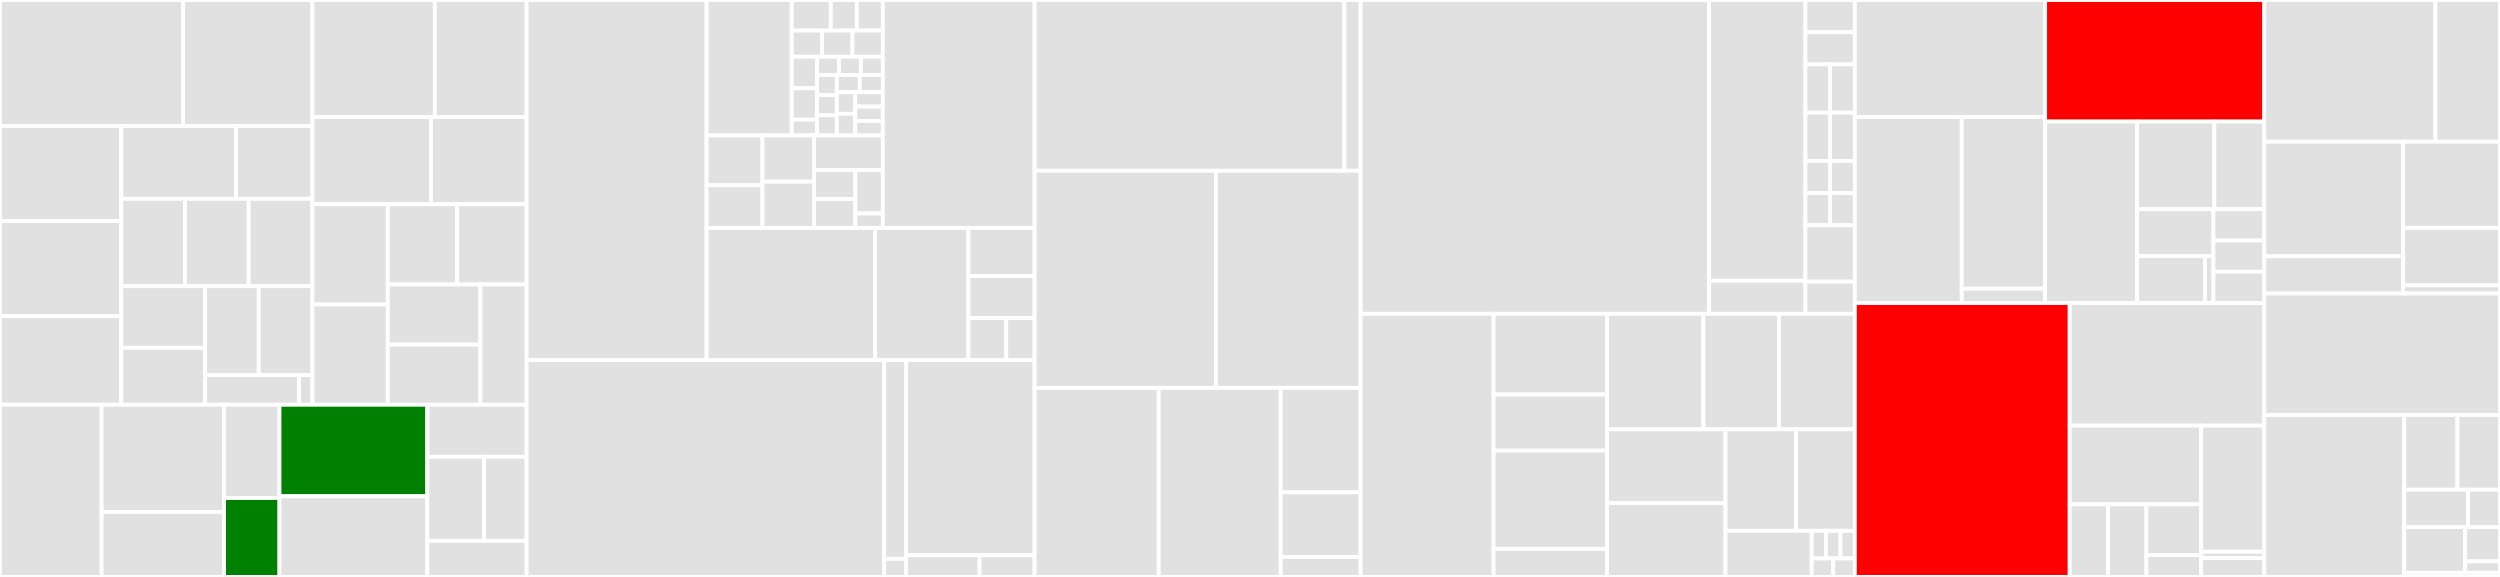 <svg baseProfile="full" width="650" height="150" viewBox="0 0 650 150" version="1.1"
xmlns="http://www.w3.org/2000/svg" xmlns:ev="http://www.w3.org/2001/xml-events"
xmlns:xlink="http://www.w3.org/1999/xlink">

<rect x="0" y="0" width="650" height="150" fill="#333333" stroke="none"/>

<style>rect.s{mask:url(#mask);}</style>
<defs>
  <pattern id="white" width="4" height="4" patternUnits="userSpaceOnUse" patternTransform="rotate(45)">
    <rect width="2" height="2" transform="translate(0,0)" fill="white"></rect>
  </pattern>
  <mask id="mask">
    <rect x="0" y="0" width="100%" height="100%" fill="url(#white)"></rect>
  </mask>
</defs>

<rect x="0" y="0" width="47.59" height="32.762" fill="#e1e1e1" stroke="white" stroke-width="1" class=" tooltipped" data-content="practices/JavaScript/SecurityVulnerabilitiesPractice.ts"><title>practices/JavaScript/SecurityVulnerabilitiesPractice.ts</title></rect>
<rect x="47.59" y="0" width="33.641" height="32.762" fill="#e1e1e1" stroke="white" stroke-width="1" class=" tooltipped" data-content="practices/JavaScript/ESLintWithoutErrorsPractice.ts"><title>practices/JavaScript/ESLintWithoutErrorsPractice.ts</title></rect>
<rect x="0" y="32.762" width="31.528" height="24.726" fill="#e1e1e1" stroke="white" stroke-width="1" class=" tooltipped" data-content="practices/JavaScript/DependenciesVersionMajorLevel.ts"><title>practices/JavaScript/DependenciesVersionMajorLevel.ts</title></rect>
<rect x="0" y="57.488" width="31.528" height="24.726" fill="#e1e1e1" stroke="white" stroke-width="1" class=" tooltipped" data-content="practices/JavaScript/JsPackageJsonConfigurationSetCorrectlyPractice.ts"><title>practices/JavaScript/JsPackageJsonConfigurationSetCorrectlyPractice.ts</title></rect>
<rect x="0" y="82.215" width="31.528" height="23.021" fill="#e1e1e1" stroke="white" stroke-width="1" class=" tooltipped" data-content="practices/JavaScript/JsGitignoreCorrectlySetPractice.ts"><title>practices/JavaScript/JsGitignoreCorrectlySetPractice.ts</title></rect>
<rect x="31.528" y="32.762" width="29.822" height="18.93" fill="#e1e1e1" stroke="white" stroke-width="1" class=" tooltipped" data-content="practices/JavaScript/DependenciesVersionMinorPatchLevel.ts"><title>practices/JavaScript/DependenciesVersionMinorPatchLevel.ts</title></rect>
<rect x="61.35" y="32.762" width="19.881" height="18.93" fill="#e1e1e1" stroke="white" stroke-width="1" class=" tooltipped" data-content="practices/JavaScript/JsBackendTestingFrameworkUsedPractice.ts"><title>practices/JavaScript/JsBackendTestingFrameworkUsedPractice.ts</title></rect>
<rect x="31.528" y="51.692" width="16.568" height="22.716" fill="#e1e1e1" stroke="white" stroke-width="1" class=" tooltipped" data-content="practices/JavaScript/JsFrontendTestingFrameworkUsedPractice.ts"><title>practices/JavaScript/JsFrontendTestingFrameworkUsedPractice.ts</title></rect>
<rect x="48.096" y="51.692" width="16.568" height="22.716" fill="#e1e1e1" stroke="white" stroke-width="1" class=" tooltipped" data-content="practices/JavaScript/JsFEBuildToolUsedPractice.ts"><title>practices/JavaScript/JsFEBuildToolUsedPractice.ts</title></rect>
<rect x="64.663" y="51.692" width="16.568" height="22.716" fill="#e1e1e1" stroke="white" stroke-width="1" class=" tooltipped" data-content="practices/JavaScript/JsPackageManagementUsedPractice.ts"><title>practices/JavaScript/JsPackageManagementUsedPractice.ts</title></rect>
<rect x="31.528" y="74.407" width="21.8" height="16.031" fill="#e1e1e1" stroke="white" stroke-width="1" class=" tooltipped" data-content="practices/JavaScript/ESLintUsedPractice.ts"><title>practices/JavaScript/ESLintUsedPractice.ts</title></rect>
<rect x="31.528" y="90.438" width="21.8" height="14.798" fill="#e1e1e1" stroke="white" stroke-width="1" class=" tooltipped" data-content="practices/JavaScript/JsLoggerUsedPractice.ts"><title>practices/JavaScript/JsLoggerUsedPractice.ts</title></rect>
<rect x="53.328" y="74.407" width="13.952" height="23.121" fill="#e1e1e1" stroke="white" stroke-width="1" class=" tooltipped" data-content="practices/JavaScript/DeprecatedTSLintPractice.ts"><title>practices/JavaScript/DeprecatedTSLintPractice.ts</title></rect>
<rect x="67.279" y="74.407" width="13.952" height="23.121" fill="#e1e1e1" stroke="white" stroke-width="1" class=" tooltipped" data-content="practices/JavaScript/PrettierUsedPractice.ts"><title>practices/JavaScript/PrettierUsedPractice.ts</title></rect>
<rect x="53.328" y="97.529" width="24.415" height="7.707" fill="#e1e1e1" stroke="white" stroke-width="1" class=" tooltipped" data-content="practices/JavaScript/TypeScriptUsedPractice.ts"><title>practices/JavaScript/TypeScriptUsedPractice.ts</title></rect>
<rect x="77.743" y="97.529" width="3.488" height="7.707" fill="#e1e1e1" stroke="white" stroke-width="1" class=" tooltipped" data-content="practices/JavaScript/__MOCKS__/eslintRcMockJson.ts"><title>practices/JavaScript/__MOCKS__/eslintRcMockJson.ts</title></rect>
<rect x="81.231" y="0" width="31.821" height="30.412" fill="#e1e1e1" stroke="white" stroke-width="1" class=" tooltipped" data-content="practices/LanguageIndependent/ThinPullRequestsPractice.ts"><title>practices/LanguageIndependent/ThinPullRequestsPractice.ts</title></rect>
<rect x="113.052" y="0" width="23.866" height="30.412" fill="#e1e1e1" stroke="white" stroke-width="1" class=" tooltipped" data-content="practices/LanguageIndependent/DoesPullRequests.ts"><title>practices/LanguageIndependent/DoesPullRequests.ts</title></rect>
<rect x="81.231" y="30.412" width="30.805" height="22.688" fill="#e1e1e1" stroke="white" stroke-width="1" class=" tooltipped" data-content="practices/LanguageIndependent/CorrectCommitMessagesPractice.ts"><title>practices/LanguageIndependent/CorrectCommitMessagesPractice.ts</title></rect>
<rect x="112.036" y="30.412" width="24.881" height="22.688" fill="#e1e1e1" stroke="white" stroke-width="1" class=" tooltipped" data-content="practices/LanguageIndependent/CIUsedPractice.ts"><title>practices/LanguageIndependent/CIUsedPractice.ts</title></rect>
<rect x="81.231" y="53.101" width="19.593" height="26.068" fill="#e1e1e1" stroke="white" stroke-width="1" class=" tooltipped" data-content="practices/LanguageIndependent/TimeToSolvePullRequestsPractice.ts"><title>practices/LanguageIndependent/TimeToSolvePullRequestsPractice.ts</title></rect>
<rect x="81.231" y="79.168" width="19.593" height="26.068" fill="#e1e1e1" stroke="white" stroke-width="1" class=" tooltipped" data-content="practices/LanguageIndependent/TimeToSolveIssuesPractice.ts"><title>practices/LanguageIndependent/TimeToSolveIssuesPractice.ts</title></rect>
<rect x="100.824" y="53.101" width="18.047" height="20.854" fill="#e1e1e1" stroke="white" stroke-width="1" class=" tooltipped" data-content="practices/LanguageIndependent/DockerizationUsedPractice.ts"><title>practices/LanguageIndependent/DockerizationUsedPractice.ts</title></rect>
<rect x="118.871" y="53.101" width="18.047" height="20.854" fill="#e1e1e1" stroke="white" stroke-width="1" class=" tooltipped" data-content="practices/LanguageIndependent/ReadmeIsPresentPractice.ts"><title>practices/LanguageIndependent/ReadmeIsPresentPractice.ts</title></rect>
<rect x="100.824" y="73.955" width="24.062" height="15.641" fill="#e1e1e1" stroke="white" stroke-width="1" class=" tooltipped" data-content="practices/LanguageIndependent/GitignoreIsPresentPractice.ts"><title>practices/LanguageIndependent/GitignoreIsPresentPractice.ts</title></rect>
<rect x="100.824" y="89.595" width="24.062" height="15.641" fill="#e1e1e1" stroke="white" stroke-width="1" class=" tooltipped" data-content="practices/LanguageIndependent/LicenseIsPresentPractice.ts"><title>practices/LanguageIndependent/LicenseIsPresentPractice.ts</title></rect>
<rect x="124.887" y="73.955" width="12.031" height="31.281" fill="#e1e1e1" stroke="white" stroke-width="1" class=" tooltipped" data-content="practices/LanguageIndependent/EditorConfigIsPresentPractice.ts"><title>practices/LanguageIndependent/EditorConfigIsPresentPractice.ts</title></rect>
<rect x="0" y="105.236" width="26.423" height="44.764" fill="#e1e1e1" stroke="white" stroke-width="1" class=" tooltipped" data-content="practices/Java/JavaGitignoreCorrectlySetPractice.ts"><title>practices/Java/JavaGitignoreCorrectlySetPractice.ts</title></rect>
<rect x="26.423" y="105.236" width="31.827" height="27.872" fill="#e1e1e1" stroke="white" stroke-width="1" class=" tooltipped" data-content="practices/Java/JavaDependenciesVersionMajorLevel.ts"><title>practices/Java/JavaDependenciesVersionMajorLevel.ts</title></rect>
<rect x="26.423" y="133.108" width="31.827" height="16.892" fill="#e1e1e1" stroke="white" stroke-width="1" class=" tooltipped" data-content="practices/Java/JavaDependenciesVersionMinorPatchLevel.ts"><title>practices/Java/JavaDependenciesVersionMinorPatchLevel.ts</title></rect>
<rect x="58.25" y="105.236" width="14.412" height="24.247" fill="#e1e1e1" stroke="white" stroke-width="1" class=" tooltipped" data-content="practices/Java/JavaPackageManagementUsed.ts"><title>practices/Java/JavaPackageManagementUsed.ts</title></rect>
<rect x="58.25" y="129.483" width="14.412" height="20.517" fill="green" stroke="white" stroke-width="1" class=" tooltipped" data-content="practices/Java/JavaLoggerUsedPractice.ts"><title>practices/Java/JavaLoggerUsedPractice.ts</title></rect>
<rect x="72.662" y="105.236" width="38.433" height="23.781" fill="green" stroke="white" stroke-width="1" class=" tooltipped" data-content="practices/index.ts"><title>practices/index.ts</title></rect>
<rect x="72.662" y="129.017" width="38.433" height="20.983" fill="#e1e1e1" stroke="white" stroke-width="1" class=" tooltipped" data-content="practices/TypeScript/TsGitignoreCorrectlySetPractice.ts"><title>practices/TypeScript/TsGitignoreCorrectlySetPractice.ts</title></rect>
<rect x="111.095" y="105.236" width="25.822" height="13.533" fill="#e1e1e1" stroke="white" stroke-width="1" class=" tooltipped" data-content="practices/PackageManagement/LockfileIsPresentPractice.ts"><title>practices/PackageManagement/LockfileIsPresentPractice.ts</title></rect>
<rect x="111.095" y="118.769" width="14.756" height="21.862" fill="#e1e1e1" stroke="white" stroke-width="1" class=" tooltipped" data-content="practices/utils/DependenciesVersionEvaluationUtils.ts"><title>practices/utils/DependenciesVersionEvaluationUtils.ts</title></rect>
<rect x="125.851" y="118.769" width="11.067" height="21.862" fill="#e1e1e1" stroke="white" stroke-width="1" class=" tooltipped" data-content="practices/PracticeBase.ts"><title>practices/PracticeBase.ts</title></rect>
<rect x="111.095" y="140.631" width="25.822" height="9.369" fill="#e1e1e1" stroke="white" stroke-width="1" class=" tooltipped" data-content="practices/DxPracticeDecorator.ts"><title>practices/DxPracticeDecorator.ts</title></rect>
<rect x="136.918" y="0" width="46.802" height="93.623" fill="#e1e1e1" stroke="white" stroke-width="1" class=" tooltipped" data-content="services/git/GitHubService.ts"><title>services/git/GitHubService.ts</title></rect>
<rect x="183.719" y="0" width="22.143" height="35.206" fill="#e1e1e1" stroke="white" stroke-width="1" class=" tooltipped" data-content="services/git/__MOCKS__/gitHubServiceMockFolder/index.ts"><title>services/git/__MOCKS__/gitHubServiceMockFolder/index.ts</title></rect>
<rect x="205.863" y="0" width="10.144" height="7.95" fill="#e1e1e1" stroke="white" stroke-width="1" class=" tooltipped" data-content="services/git/__MOCKS__/gitHubServiceMockFolder/getRepoContentServiceResponse.mock.ts"><title>services/git/__MOCKS__/gitHubServiceMockFolder/getRepoContentServiceResponse.mock.ts</title></rect>
<rect x="216.007" y="0" width="6.763" height="7.95" fill="#e1e1e1" stroke="white" stroke-width="1" class=" tooltipped" data-content="services/git/__MOCKS__/gitHubServiceMockFolder/getContributorsStatsResponse.mock.ts"><title>services/git/__MOCKS__/gitHubServiceMockFolder/getContributorsStatsResponse.mock.ts</title></rect>
<rect x="222.77" y="0" width="6.763" height="7.95" fill="#e1e1e1" stroke="white" stroke-width="1" class=" tooltipped" data-content="services/git/__MOCKS__/gitHubServiceMockFolder/getIssuesResponse.mock.ts"><title>services/git/__MOCKS__/gitHubServiceMockFolder/getIssuesResponse.mock.ts</title></rect>
<rect x="205.863" y="7.95" width="7.89" height="6.814" fill="#e1e1e1" stroke="white" stroke-width="1" class=" tooltipped" data-content="services/git/__MOCKS__/gitHubServiceMockFolder/getPullRequestsReviewsResponse.mock.ts"><title>services/git/__MOCKS__/gitHubServiceMockFolder/getPullRequestsReviewsResponse.mock.ts</title></rect>
<rect x="213.753" y="7.95" width="7.89" height="6.814" fill="#e1e1e1" stroke="white" stroke-width="1" class=" tooltipped" data-content="services/git/__MOCKS__/gitHubServiceMockFolder/getIssueResponse.mock.ts"><title>services/git/__MOCKS__/gitHubServiceMockFolder/getIssueResponse.mock.ts</title></rect>
<rect x="221.643" y="7.95" width="7.89" height="6.814" fill="#e1e1e1" stroke="white" stroke-width="1" class=" tooltipped" data-content="services/git/__MOCKS__/gitHubServiceMockFolder/getPullsCommitsResponse.mock.ts"><title>services/git/__MOCKS__/gitHubServiceMockFolder/getPullsCommitsResponse.mock.ts</title></rect>
<rect x="205.863" y="14.764" width="6.575" height="8.177" fill="#e1e1e1" stroke="white" stroke-width="1" class=" tooltipped" data-content="services/git/__MOCKS__/gitHubServiceMockFolder/getRepoCommitsResponse.mock.ts"><title>services/git/__MOCKS__/gitHubServiceMockFolder/getRepoCommitsResponse.mock.ts</title></rect>
<rect x="205.863" y="22.94" width="6.575" height="8.177" fill="#e1e1e1" stroke="white" stroke-width="1" class=" tooltipped" data-content="services/git/__MOCKS__/gitHubServiceMockFolder/getIssueCommentsResponse.mock.ts"><title>services/git/__MOCKS__/gitHubServiceMockFolder/getIssueCommentsResponse.mock.ts</title></rect>
<rect x="205.863" y="31.117" width="6.575" height="4.088" fill="#e1e1e1" stroke="white" stroke-width="1" class=" tooltipped" data-content="services/git/__MOCKS__/gitHubServiceMockFolder/getIssueServiceResponse.mock.ts"><title>services/git/__MOCKS__/gitHubServiceMockFolder/getIssueServiceResponse.mock.ts</title></rect>
<rect x="212.438" y="14.764" width="5.698" height="4.717" fill="#e1e1e1" stroke="white" stroke-width="1" class=" tooltipped" data-content="services/git/__MOCKS__/gitHubServiceMockFolder/getContributorsServiceResponse.mock.ts"><title>services/git/__MOCKS__/gitHubServiceMockFolder/getContributorsServiceResponse.mock.ts</title></rect>
<rect x="218.136" y="14.764" width="5.698" height="4.717" fill="#e1e1e1" stroke="white" stroke-width="1" class=" tooltipped" data-content="services/git/__MOCKS__/gitHubServiceMockFolder/getPullsServiceResponse.mock.ts"><title>services/git/__MOCKS__/gitHubServiceMockFolder/getPullsServiceResponse.mock.ts</title></rect>
<rect x="223.835" y="14.764" width="5.698" height="4.717" fill="#e1e1e1" stroke="white" stroke-width="1" class=" tooltipped" data-content="services/git/__MOCKS__/gitHubServiceMockFolder/getCommitResponse.mock.ts"><title>services/git/__MOCKS__/gitHubServiceMockFolder/getCommitResponse.mock.ts</title></rect>
<rect x="212.438" y="19.481" width="5.129" height="5.242" fill="#e1e1e1" stroke="white" stroke-width="1" class=" tooltipped" data-content="services/git/__MOCKS__/gitHubServiceMockFolder/getPullsFiles.mock.ts"><title>services/git/__MOCKS__/gitHubServiceMockFolder/getPullsFiles.mock.ts</title></rect>
<rect x="212.438" y="24.723" width="5.129" height="5.242" fill="#e1e1e1" stroke="white" stroke-width="1" class=" tooltipped" data-content="services/git/__MOCKS__/gitHubServiceMockFolder/getPullServiceResponse.mock.ts"><title>services/git/__MOCKS__/gitHubServiceMockFolder/getPullServiceResponse.mock.ts</title></rect>
<rect x="212.438" y="29.964" width="5.129" height="5.242" fill="#e1e1e1" stroke="white" stroke-width="1" class=" tooltipped" data-content="services/git/__MOCKS__/gitHubServiceMockFolder/getIssuesServiceResponse.mock.ts"><title>services/git/__MOCKS__/gitHubServiceMockFolder/getIssuesServiceResponse.mock.ts</title></rect>
<rect x="217.566" y="19.481" width="5.983" height="4.493" fill="#e1e1e1" stroke="white" stroke-width="1" class=" tooltipped" data-content="services/git/__MOCKS__/gitHubServiceMockFolder/getCommitServiceResponse.mock.ts"><title>services/git/__MOCKS__/gitHubServiceMockFolder/getCommitServiceResponse.mock.ts</title></rect>
<rect x="223.55" y="19.481" width="5.983" height="4.493" fill="#e1e1e1" stroke="white" stroke-width="1" class=" tooltipped" data-content="services/git/__MOCKS__/gitHubServiceMockFolder/getIssueCommentsServiceResponse.mock.ts"><title>services/git/__MOCKS__/gitHubServiceMockFolder/getIssueCommentsServiceResponse.mock.ts</title></rect>
<rect x="217.566" y="23.974" width="4.787" height="5.616" fill="#e1e1e1" stroke="white" stroke-width="1" class=" tooltipped" data-content="services/git/__MOCKS__/gitHubServiceMockFolder/getPullCommitsServiceResponse.mock.ts"><title>services/git/__MOCKS__/gitHubServiceMockFolder/getPullCommitsServiceResponse.mock.ts</title></rect>
<rect x="217.566" y="29.59" width="4.787" height="5.616" fill="#e1e1e1" stroke="white" stroke-width="1" class=" tooltipped" data-content="services/git/__MOCKS__/gitHubServiceMockFolder/getContributorsStatsServiceResponse.mock.ts"><title>services/git/__MOCKS__/gitHubServiceMockFolder/getContributorsStatsServiceResponse.mock.ts</title></rect>
<rect x="222.353" y="23.974" width="7.18" height="3.744" fill="#e1e1e1" stroke="white" stroke-width="1" class=" tooltipped" data-content="services/git/__MOCKS__/gitHubServiceMockFolder/getPullsReviewsServiceResponse.mock.ts"><title>services/git/__MOCKS__/gitHubServiceMockFolder/getPullsReviewsServiceResponse.mock.ts</title></rect>
<rect x="222.353" y="27.718" width="7.18" height="3.744" fill="#e1e1e1" stroke="white" stroke-width="1" class=" tooltipped" data-content="services/git/__MOCKS__/gitHubServiceMockFolder/getPullFilesServiceResponse.mock.ts"><title>services/git/__MOCKS__/gitHubServiceMockFolder/getPullFilesServiceResponse.mock.ts</title></rect>
<rect x="222.353" y="31.462" width="7.18" height="3.744" fill="#e1e1e1" stroke="white" stroke-width="1" class=" tooltipped" data-content="services/git/__MOCKS__/gitHubServiceMockFolder/getRepoCommitsServiceResponse.mock.ts"><title>services/git/__MOCKS__/gitHubServiceMockFolder/getRepoCommitsServiceResponse.mock.ts</title></rect>
<rect x="183.719" y="35.206" width="14.526" height="12.954" fill="#e1e1e1" stroke="white" stroke-width="1" class=" tooltipped" data-content="services/git/__MOCKS__/bitbucketServiceMockFolder/index.ts"><title>services/git/__MOCKS__/bitbucketServiceMockFolder/index.ts</title></rect>
<rect x="183.719" y="48.16" width="14.526" height="11.103" fill="#e1e1e1" stroke="white" stroke-width="1" class=" tooltipped" data-content="services/git/__MOCKS__/bitbucketServiceMockFolder/getRepoCommits.ts"><title>services/git/__MOCKS__/bitbucketServiceMockFolder/getRepoCommits.ts</title></rect>
<rect x="198.246" y="35.206" width="13.409" height="12.029" fill="#e1e1e1" stroke="white" stroke-width="1" class=" tooltipped" data-content="services/git/__MOCKS__/bitbucketServiceMockFolder/getPullCommits.ts"><title>services/git/__MOCKS__/bitbucketServiceMockFolder/getPullCommits.ts</title></rect>
<rect x="198.246" y="47.234" width="13.409" height="12.029" fill="#e1e1e1" stroke="white" stroke-width="1" class=" tooltipped" data-content="services/git/__MOCKS__/bitbucketServiceMockFolder/getIssuesResponse.ts"><title>services/git/__MOCKS__/bitbucketServiceMockFolder/getIssuesResponse.ts</title></rect>
<rect x="211.655" y="35.206" width="17.879" height="9.021" fill="#e1e1e1" stroke="white" stroke-width="1" class=" tooltipped" data-content="services/git/__MOCKS__/bitbucketServiceMockFolder/getPullRequestsResponse.ts"><title>services/git/__MOCKS__/bitbucketServiceMockFolder/getPullRequestsResponse.ts</title></rect>
<rect x="211.655" y="44.227" width="10.727" height="7.518" fill="#e1e1e1" stroke="white" stroke-width="1" class=" tooltipped" data-content="services/git/__MOCKS__/bitbucketServiceMockFolder/getIssueResponse.ts"><title>services/git/__MOCKS__/bitbucketServiceMockFolder/getIssueResponse.ts</title></rect>
<rect x="211.655" y="51.745" width="10.727" height="7.518" fill="#e1e1e1" stroke="white" stroke-width="1" class=" tooltipped" data-content="services/git/__MOCKS__/bitbucketServiceMockFolder/getRepoCommit.ts"><title>services/git/__MOCKS__/bitbucketServiceMockFolder/getRepoCommit.ts</title></rect>
<rect x="222.382" y="44.227" width="7.151" height="11.277" fill="#e1e1e1" stroke="white" stroke-width="1" class=" tooltipped" data-content="services/git/__MOCKS__/bitbucketServiceMockFolder/getPullRequestResponse.ts"><title>services/git/__MOCKS__/bitbucketServiceMockFolder/getPullRequestResponse.ts</title></rect>
<rect x="222.382" y="55.504" width="7.151" height="3.759" fill="#e1e1e1" stroke="white" stroke-width="1" class=" tooltipped" data-content="services/git/__MOCKS__/bitbucketServiceMockFolder/getIssueCommentsResponse.ts"><title>services/git/__MOCKS__/bitbucketServiceMockFolder/getIssueCommentsResponse.ts</title></rect>
<rect x="229.533" y="0" width="39.463" height="59.263" fill="#e1e1e1" stroke="white" stroke-width="1" class=" tooltipped" data-content="services/git/Git.ts"><title>services/git/Git.ts</title></rect>
<rect x="183.719" y="59.263" width="43.812" height="34.36" fill="#e1e1e1" stroke="white" stroke-width="1" class=" tooltipped" data-content="services/git/VCSServicesUtils.ts"><title>services/git/VCSServicesUtils.ts</title></rect>
<rect x="227.531" y="59.263" width="24.253" height="34.36" fill="#e1e1e1" stroke="white" stroke-width="1" class=" tooltipped" data-content="services/git/GitServiceUtils.ts"><title>services/git/GitServiceUtils.ts</title></rect>
<rect x="251.785" y="59.263" width="17.212" height="12.495" fill="#e1e1e1" stroke="white" stroke-width="1" class=" tooltipped" data-content="services/git/IGitHubService.ts"><title>services/git/IGitHubService.ts</title></rect>
<rect x="251.785" y="71.757" width="17.212" height="10.933" fill="#e1e1e1" stroke="white" stroke-width="1" class=" tooltipped" data-content="services/git/model.ts"><title>services/git/model.ts</title></rect>
<rect x="251.785" y="82.69" width="9.835" height="10.933" fill="#e1e1e1" stroke="white" stroke-width="1" class=" tooltipped" data-content="services/git/index.ts"><title>services/git/index.ts</title></rect>
<rect x="261.62" y="82.69" width="7.377" height="10.933" fill="#e1e1e1" stroke="white" stroke-width="1" class=" tooltipped" data-content="services/git/IVCSService.ts"><title>services/git/IVCSService.ts</title></rect>
<rect x="136.918" y="93.623" width="92.98" height="56.377" fill="#e1e1e1" stroke="white" stroke-width="1" class=" tooltipped" data-content="services/bitbucket/BitbucketService.ts"><title>services/bitbucket/BitbucketService.ts</title></rect>
<rect x="229.897" y="93.623" width="5.722" height="51.679" fill="#e1e1e1" stroke="white" stroke-width="1" class=" tooltipped" data-content="services/bitbucket/IBitbucketService.ts"><title>services/bitbucket/IBitbucketService.ts</title></rect>
<rect x="229.897" y="145.302" width="5.722" height="4.698" fill="#e1e1e1" stroke="white" stroke-width="1" class=" tooltipped" data-content="services/bitbucket/index.ts"><title>services/bitbucket/index.ts</title></rect>
<rect x="235.619" y="93.623" width="33.377" height="50.739" fill="#e1e1e1" stroke="white" stroke-width="1" class=" tooltipped" data-content="services/FileSystemService.ts"><title>services/FileSystemService.ts</title></rect>
<rect x="235.619" y="144.362" width="19.073" height="5.638" fill="#e1e1e1" stroke="white" stroke-width="1" class=" tooltipped" data-content="services/index.ts"><title>services/index.ts</title></rect>
<rect x="254.692" y="144.362" width="14.305" height="5.638" fill="#e1e1e1" stroke="white" stroke-width="1" class=" tooltipped" data-content="services/model.ts"><title>services/model.ts</title></rect>
<rect x="268.996" y="0" width="80.529" height="44.397" fill="#e1e1e1" stroke="white" stroke-width="1" class=" tooltipped" data-content="reporters/builders/CIReportBuilder.ts"><title>reporters/builders/CIReportBuilder.ts</title></rect>
<rect x="349.525" y="0" width="4.238" height="44.397" fill="#e1e1e1" stroke="white" stroke-width="1" class=" tooltipped" data-content="reporters/builders/IReportBuilder.ts"><title>reporters/builders/IReportBuilder.ts</title></rect>
<rect x="268.996" y="44.397" width="47.146" height="56.448" fill="#e1e1e1" stroke="white" stroke-width="1" class=" tooltipped" data-content="reporters/CLIReporter.ts"><title>reporters/CLIReporter.ts</title></rect>
<rect x="316.142" y="44.397" width="37.621" height="56.448" fill="#e1e1e1" stroke="white" stroke-width="1" class=" tooltipped" data-content="reporters/CIReporter.ts"><title>reporters/CIReporter.ts</title></rect>
<rect x="268.996" y="100.846" width="32.266" height="49.154" fill="#e1e1e1" stroke="white" stroke-width="1" class=" tooltipped" data-content="reporters/CIReporterUtils.ts"><title>reporters/CIReporterUtils.ts</title></rect>
<rect x="301.263" y="100.846" width="31.719" height="49.154" fill="#e1e1e1" stroke="white" stroke-width="1" class=" tooltipped" data-content="reporters/ReporterUtils.ts"><title>reporters/ReporterUtils.ts</title></rect>
<rect x="332.982" y="100.846" width="20.782" height="27.164" fill="#e1e1e1" stroke="white" stroke-width="1" class=" tooltipped" data-content="reporters/JSONReporter.ts"><title>reporters/JSONReporter.ts</title></rect>
<rect x="332.982" y="128.01" width="20.782" height="16.816" fill="#e1e1e1" stroke="white" stroke-width="1" class=" tooltipped" data-content="reporters/ReporterData.ts"><title>reporters/ReporterData.ts</title></rect>
<rect x="332.982" y="144.826" width="20.782" height="5.174" fill="#e1e1e1" stroke="white" stroke-width="1" class=" tooltipped" data-content="reporters/index.ts"><title>reporters/index.ts</title></rect>
<rect x="353.763" y="0" width="90.605" height="81.59" fill="#e1e1e1" stroke="white" stroke-width="1" class=" tooltipped" data-content="test/helpers/gitHubNock.ts"><title>test/helpers/gitHubNock.ts</title></rect>
<rect x="444.369" y="0" width="25.04" height="73.002" fill="#e1e1e1" stroke="white" stroke-width="1" class=" tooltipped" data-content="test/helpers/bitbucketNock.ts"><title>test/helpers/bitbucketNock.ts</title></rect>
<rect x="444.369" y="73.002" width="25.04" height="8.588" fill="#e1e1e1" stroke="white" stroke-width="1" class=" tooltipped" data-content="test/helpers/mockPackage.ts"><title>test/helpers/mockPackage.ts</title></rect>
<rect x="469.409" y="0" width="12.849" height="8.368" fill="#e1e1e1" stroke="white" stroke-width="1" class=" tooltipped" data-content="test/factories/responses/bitbucket/prResponseFactory.ts"><title>test/factories/responses/bitbucket/prResponseFactory.ts</title></rect>
<rect x="469.409" y="8.368" width="12.849" height="8.368" fill="#e1e1e1" stroke="white" stroke-width="1" class=" tooltipped" data-content="test/factories/responses/bitbucket/listIssueCommentsResponseFactory.ts"><title>test/factories/responses/bitbucket/listIssueCommentsResponseFactory.ts</title></rect>
<rect x="469.409" y="16.736" width="6.425" height="12.552" fill="#e1e1e1" stroke="white" stroke-width="1" class=" tooltipped" data-content="test/factories/responses/bitbucket/issueResponseFactory.ts"><title>test/factories/responses/bitbucket/issueResponseFactory.ts</title></rect>
<rect x="475.833" y="16.736" width="6.425" height="12.552" fill="#e1e1e1" stroke="white" stroke-width="1" class=" tooltipped" data-content="test/factories/responses/bitbucket/repoCommitsResponseFactory.ts"><title>test/factories/responses/bitbucket/repoCommitsResponseFactory.ts</title></rect>
<rect x="469.409" y="29.289" width="6.425" height="12.552" fill="#e1e1e1" stroke="white" stroke-width="1" class=" tooltipped" data-content="test/factories/responses/bitbucket/issueCommentResponseFactory.ts"><title>test/factories/responses/bitbucket/issueCommentResponseFactory.ts</title></rect>
<rect x="475.833" y="29.289" width="6.425" height="12.552" fill="#e1e1e1" stroke="white" stroke-width="1" class=" tooltipped" data-content="test/factories/responses/bitbucket/pullCommitsFactory.ts"><title>test/factories/responses/bitbucket/pullCommitsFactory.ts</title></rect>
<rect x="469.409" y="41.841" width="6.425" height="8.368" fill="#e1e1e1" stroke="white" stroke-width="1" class=" tooltipped" data-content="test/factories/responses/bitbucket/listPullCommitsResponseFactory.ts"><title>test/factories/responses/bitbucket/listPullCommitsResponseFactory.ts</title></rect>
<rect x="475.833" y="41.841" width="6.425" height="8.368" fill="#e1e1e1" stroke="white" stroke-width="1" class=" tooltipped" data-content="test/factories/responses/bitbucket/listRepoCommitsResponseFactory.ts"><title>test/factories/responses/bitbucket/listRepoCommitsResponseFactory.ts</title></rect>
<rect x="469.409" y="50.209" width="6.425" height="8.368" fill="#e1e1e1" stroke="white" stroke-width="1" class=" tooltipped" data-content="test/factories/responses/bitbucket/listIssuesResponseFactory.ts"><title>test/factories/responses/bitbucket/listIssuesResponseFactory.ts</title></rect>
<rect x="475.833" y="50.209" width="6.425" height="8.368" fill="#e1e1e1" stroke="white" stroke-width="1" class=" tooltipped" data-content="test/factories/responses/bitbucket/listPrsResponseFactory.ts"><title>test/factories/responses/bitbucket/listPrsResponseFactory.ts</title></rect>
<rect x="469.409" y="58.577" width="12.849" height="14.644" fill="#e1e1e1" stroke="white" stroke-width="1" class=" tooltipped" data-content="test/factories/PracticeWithContextFactory.ts"><title>test/factories/PracticeWithContextFactory.ts</title></rect>
<rect x="469.409" y="73.222" width="12.849" height="8.368" fill="#e1e1e1" stroke="white" stroke-width="1" class=" tooltipped" data-content="test/factories/ArgumentsProviderFactory.ts"><title>test/factories/ArgumentsProviderFactory.ts</title></rect>
<rect x="353.763" y="81.59" width="34.58" height="68.41" fill="#e1e1e1" stroke="white" stroke-width="1" class=" tooltipped" data-content="detectors/ScanningStrategyDetector.ts"><title>detectors/ScanningStrategyDetector.ts</title></rect>
<rect x="388.343" y="81.59" width="29.471" height="20.979" fill="#e1e1e1" stroke="white" stroke-width="1" class=" tooltipped" data-content="detectors/JavaScript/JavaScriptLanguageDetector.ts"><title>detectors/JavaScript/JavaScriptLanguageDetector.ts</title></rect>
<rect x="388.343" y="102.569" width="29.471" height="14.594" fill="#e1e1e1" stroke="white" stroke-width="1" class=" tooltipped" data-content="detectors/JavaScript/JavaScriptComponentDetector.ts"><title>detectors/JavaScript/JavaScriptComponentDetector.ts</title></rect>
<rect x="388.343" y="117.163" width="29.471" height="25.54" fill="#e1e1e1" stroke="white" stroke-width="1" class=" tooltipped" data-content="detectors/Java/JavaLanguageDetector.ts"><title>detectors/Java/JavaLanguageDetector.ts</title></rect>
<rect x="388.343" y="142.703" width="29.471" height="7.297" fill="#e1e1e1" stroke="white" stroke-width="1" class=" tooltipped" data-content="detectors/Java/JavaComponentDetector.ts"><title>detectors/Java/JavaComponentDetector.ts</title></rect>
<rect x="417.814" y="81.59" width="25.061" height="30.034" fill="#e1e1e1" stroke="white" stroke-width="1" class=" tooltipped" data-content="detectors/utils.ts"><title>detectors/utils.ts</title></rect>
<rect x="442.876" y="81.59" width="19.691" height="30.034" fill="#e1e1e1" stroke="white" stroke-width="1" class=" tooltipped" data-content="detectors/Python/PythonLanguageDetector.ts"><title>detectors/Python/PythonLanguageDetector.ts</title></rect>
<rect x="462.567" y="81.59" width="19.691" height="30.034" fill="#e1e1e1" stroke="white" stroke-width="1" class=" tooltipped" data-content="detectors/Golang/GolangLanguageDetector.ts"><title>detectors/Golang/GolangLanguageDetector.ts</title></rect>
<rect x="417.814" y="111.624" width="30.821" height="19.188" fill="#e1e1e1" stroke="white" stroke-width="1" class=" tooltipped" data-content="detectors/PHP/PHPLanguageDetector.ts"><title>detectors/PHP/PHPLanguageDetector.ts</title></rect>
<rect x="417.814" y="130.812" width="30.821" height="19.188" fill="#e1e1e1" stroke="white" stroke-width="1" class=" tooltipped" data-content="detectors/Ruby/RubyLanguageDetector.ts"><title>detectors/Ruby/RubyLanguageDetector.ts</title></rect>
<rect x="448.635" y="111.624" width="18.34" height="26.384" fill="#e1e1e1" stroke="white" stroke-width="1" class=" tooltipped" data-content="detectors/Cpp/CppLanguageDetector.ts"><title>detectors/Cpp/CppLanguageDetector.ts</title></rect>
<rect x="466.975" y="111.624" width="15.283" height="26.384" fill="#e1e1e1" stroke="white" stroke-width="1" class=" tooltipped" data-content="detectors/utils/ScanningStrategyDetectorUtils.ts"><title>detectors/utils/ScanningStrategyDetectorUtils.ts</title></rect>
<rect x="448.635" y="138.007" width="22.415" height="11.993" fill="#e1e1e1" stroke="white" stroke-width="1" class=" tooltipped" data-content="detectors/index.ts"><title>detectors/index.ts</title></rect>
<rect x="471.05" y="138.007" width="3.736" height="7.196" fill="#e1e1e1" stroke="white" stroke-width="1" class=" tooltipped" data-content="detectors/__MOCKS__/Java/gitignoreContent.mock.ts"><title>detectors/__MOCKS__/Java/gitignoreContent.mock.ts</title></rect>
<rect x="474.786" y="138.007" width="3.736" height="7.196" fill="#e1e1e1" stroke="white" stroke-width="1" class=" tooltipped" data-content="detectors/__MOCKS__/Java/pomXMLContents.mock.ts"><title>detectors/__MOCKS__/Java/pomXMLContents.mock.ts</title></rect>
<rect x="478.522" y="138.007" width="3.736" height="7.196" fill="#e1e1e1" stroke="white" stroke-width="1" class=" tooltipped" data-content="detectors/__MOCKS__/Java/buildGRADLEContents.mock.ts"><title>detectors/__MOCKS__/Java/buildGRADLEContents.mock.ts</title></rect>
<rect x="471.05" y="145.203" width="5.604" height="4.797" fill="#e1e1e1" stroke="white" stroke-width="1" class=" tooltipped" data-content="detectors/__MOCKS__/JavaScript/gitignoreContent.mock.ts"><title>detectors/__MOCKS__/JavaScript/gitignoreContent.mock.ts</title></rect>
<rect x="476.654" y="145.203" width="5.604" height="4.797" fill="#e1e1e1" stroke="white" stroke-width="1" class=" tooltipped" data-content="detectors/__MOCKS__/JavaScript/packageJSONContents.mock.ts"><title>detectors/__MOCKS__/JavaScript/packageJSONContents.mock.ts</title></rect>
<rect x="482.258" y="0" width="49.473" height="30.428" fill="#e1e1e1" stroke="white" stroke-width="1" class=" tooltipped" data-content="inspectors/package/JavaPackageInspector.ts"><title>inspectors/package/JavaPackageInspector.ts</title></rect>
<rect x="482.258" y="30.428" width="27.794" height="48.359" fill="#e1e1e1" stroke="white" stroke-width="1" class=" tooltipped" data-content="inspectors/package/PackageInspectorBase.ts"><title>inspectors/package/PackageInspectorBase.ts</title></rect>
<rect x="510.052" y="30.428" width="21.679" height="44.639" fill="#e1e1e1" stroke="white" stroke-width="1" class=" tooltipped" data-content="inspectors/package/JavaScriptPackageInspector.ts"><title>inspectors/package/JavaScriptPackageInspector.ts</title></rect>
<rect x="510.052" y="75.068" width="21.679" height="3.72" fill="#e1e1e1" stroke="white" stroke-width="1" class=" tooltipped" data-content="inspectors/package/index.ts"><title>inspectors/package/index.ts</title></rect>
<rect x="531.731" y="0" width="56.979" height="31.61" fill="red" stroke="white" stroke-width="1" class=" tooltipped" data-content="inspectors/FileInspector.ts"><title>inspectors/FileInspector.ts</title></rect>
<rect x="531.731" y="31.61" width="23.931" height="47.178" fill="#e1e1e1" stroke="white" stroke-width="1" class=" tooltipped" data-content="inspectors/GitInspector.ts"><title>inspectors/GitInspector.ts</title></rect>
<rect x="555.662" y="31.61" width="20.065" height="22.776" fill="#e1e1e1" stroke="white" stroke-width="1" class=" tooltipped" data-content="inspectors/CollaborationInspector.ts"><title>inspectors/CollaborationInspector.ts</title></rect>
<rect x="575.727" y="31.61" width="12.983" height="22.776" fill="#e1e1e1" stroke="white" stroke-width="1" class=" tooltipped" data-content="inspectors/IssueTrackingInspector.ts"><title>inspectors/IssueTrackingInspector.ts</title></rect>
<rect x="555.662" y="54.385" width="19.829" height="12.201" fill="#e1e1e1" stroke="white" stroke-width="1" class=" tooltipped" data-content="inspectors/index.ts"><title>inspectors/index.ts</title></rect>
<rect x="555.662" y="66.587" width="17.625" height="12.201" fill="#e1e1e1" stroke="white" stroke-width="1" class=" tooltipped" data-content="inspectors/common/Paginated.ts"><title>inspectors/common/Paginated.ts</title></rect>
<rect x="573.287" y="66.587" width="2.203" height="12.201" fill="#e1e1e1" stroke="white" stroke-width="1" class=" tooltipped" data-content="inspectors/common/index.ts"><title>inspectors/common/index.ts</title></rect>
<rect x="575.491" y="54.385" width="13.219" height="8.134" fill="#e1e1e1" stroke="white" stroke-width="1" class=" tooltipped" data-content="inspectors/IIssueTrackingInspector.ts"><title>inspectors/IIssueTrackingInspector.ts</title></rect>
<rect x="575.491" y="62.519" width="13.219" height="8.134" fill="#e1e1e1" stroke="white" stroke-width="1" class=" tooltipped" data-content="inspectors/ICollaborationInspector.ts"><title>inspectors/ICollaborationInspector.ts</title></rect>
<rect x="575.491" y="70.654" width="13.219" height="8.134" fill="#e1e1e1" stroke="white" stroke-width="1" class=" tooltipped" data-content="inspectors/IPackageInspector.ts"><title>inspectors/IPackageInspector.ts</title></rect>
<rect x="482.258" y="78.788" width="55.868" height="71.212" fill="red" stroke="white" stroke-width="1" class=" tooltipped" data-content="scanner/Scanner.ts"><title>scanner/Scanner.ts</title></rect>
<rect x="538.126" y="78.788" width="50.583" height="31.886" fill="#e1e1e1" stroke="white" stroke-width="1" class=" tooltipped" data-content="scanner/ScannerUtils.ts"><title>scanner/ScannerUtils.ts</title></rect>
<rect x="538.126" y="110.674" width="34.178" height="20.45" fill="#e1e1e1" stroke="white" stroke-width="1" class=" tooltipped" data-content="scanner/ConfigProvider.ts"><title>scanner/ConfigProvider.ts</title></rect>
<rect x="538.126" y="131.123" width="9.969" height="18.877" fill="#e1e1e1" stroke="white" stroke-width="1" class=" tooltipped" data-content="scanner/__MOCKS__/SecondTestPractice.mock.ts"><title>scanner/__MOCKS__/SecondTestPractice.mock.ts</title></rect>
<rect x="548.095" y="131.123" width="9.969" height="18.877" fill="#e1e1e1" stroke="white" stroke-width="1" class=" tooltipped" data-content="scanner/__MOCKS__/FirstTestPractice.mock.ts"><title>scanner/__MOCKS__/FirstTestPractice.mock.ts</title></rect>
<rect x="558.063" y="131.123" width="14.241" height="13.214" fill="#e1e1e1" stroke="white" stroke-width="1" class=" tooltipped" data-content="scanner/__MOCKS__/InvalidTestPractice.mock.ts"><title>scanner/__MOCKS__/InvalidTestPractice.mock.ts</title></rect>
<rect x="558.063" y="144.337" width="14.241" height="5.663" fill="#e1e1e1" stroke="white" stroke-width="1" class=" tooltipped" data-content="scanner/__MOCKS__/index.ts"><title>scanner/__MOCKS__/index.ts</title></rect>
<rect x="572.304" y="110.674" width="16.405" height="32.772" fill="#e1e1e1" stroke="white" stroke-width="1" class=" tooltipped" data-content="scanner/cache/InMemoryCache.ts"><title>scanner/cache/InMemoryCache.ts</title></rect>
<rect x="572.304" y="143.446" width="16.405" height="1.639" fill="#e1e1e1" stroke="white" stroke-width="1" class=" tooltipped" data-content="scanner/cache/index.ts"><title>scanner/cache/index.ts</title></rect>
<rect x="572.304" y="145.084" width="16.405" height="4.916" fill="#e1e1e1" stroke="white" stroke-width="1" class=" tooltipped" data-content="scanner/index.ts"><title>scanner/index.ts</title></rect>
<rect x="588.71" y="0" width="44.508" height="36.842" fill="#e1e1e1" stroke="white" stroke-width="1" class=" tooltipped" data-content="contexts/language/languageContextBinding.ts"><title>contexts/language/languageContextBinding.ts</title></rect>
<rect x="633.218" y="0" width="16.782" height="36.842" fill="#e1e1e1" stroke="white" stroke-width="1" class=" tooltipped" data-content="contexts/language/LanguageContext.ts"><title>contexts/language/LanguageContext.ts</title></rect>
<rect x="588.71" y="36.842" width="36.093" height="29.791" fill="#e1e1e1" stroke="white" stroke-width="1" class=" tooltipped" data-content="contexts/scanner/scannerContextBinding.ts"><title>contexts/scanner/scannerContextBinding.ts</title></rect>
<rect x="588.71" y="66.634" width="36.093" height="9.682" fill="#e1e1e1" stroke="white" stroke-width="1" class=" tooltipped" data-content="contexts/scanner/ScannerContext.ts"><title>contexts/scanner/ScannerContext.ts</title></rect>
<rect x="624.803" y="36.842" width="25.197" height="22.404" fill="#e1e1e1" stroke="white" stroke-width="1" class=" tooltipped" data-content="contexts/projectComponent/projectComponentContextBinding.ts"><title>contexts/projectComponent/projectComponentContextBinding.ts</title></rect>
<rect x="624.803" y="59.246" width="25.197" height="14.936" fill="#e1e1e1" stroke="white" stroke-width="1" class=" tooltipped" data-content="contexts/projectComponent/ProjectComponentContext.ts"><title>contexts/projectComponent/ProjectComponentContext.ts</title></rect>
<rect x="624.803" y="74.182" width="25.197" height="2.134" fill="#e1e1e1" stroke="white" stroke-width="1" class=" tooltipped" data-content="contexts/ContextBase.ts"><title>contexts/ContextBase.ts</title></rect>
<rect x="588.71" y="76.316" width="61.29" height="31.579" fill="#e1e1e1" stroke="white" stroke-width="1" class=" tooltipped" data-content="model.ts"><title>model.ts</title></rect>
<rect x="588.71" y="107.895" width="36.391" height="42.105" fill="#e1e1e1" stroke="white" stroke-width="1" class=" tooltipped" data-content="inversify.config.ts"><title>inversify.config.ts</title></rect>
<rect x="625.101" y="107.895" width="13.833" height="19.433" fill="#e1e1e1" stroke="white" stroke-width="1" class=" tooltipped" data-content="lib/errors/ErrorFactory.ts"><title>lib/errors/ErrorFactory.ts</title></rect>
<rect x="638.934" y="107.895" width="11.066" height="19.433" fill="#e1e1e1" stroke="white" stroke-width="1" class=" tooltipped" data-content="lib/errors/ServiceError.ts"><title>lib/errors/ServiceError.ts</title></rect>
<rect x="625.101" y="127.328" width="16.599" height="9.717" fill="#e1e1e1" stroke="white" stroke-width="1" class=" tooltipped" data-content="lib/errors/model.ts"><title>lib/errors/model.ts</title></rect>
<rect x="641.7" y="127.328" width="8.3" height="9.717" fill="#e1e1e1" stroke="white" stroke-width="1" class=" tooltipped" data-content="lib/errors/index.ts"><title>lib/errors/index.ts</title></rect>
<rect x="625.101" y="137.045" width="15.845" height="11.876" fill="#e1e1e1" stroke="white" stroke-width="1" class=" tooltipped" data-content="lib/JSONUtils.ts"><title>lib/JSONUtils.ts</title></rect>
<rect x="640.946" y="137.045" width="9.054" height="8.907" fill="#e1e1e1" stroke="white" stroke-width="1" class=" tooltipped" data-content="lib/assertNever.ts"><title>lib/assertNever.ts</title></rect>
<rect x="640.946" y="145.951" width="9.054" height="2.969" fill="#e1e1e1" stroke="white" stroke-width="1" class=" tooltipped" data-content="lib/delay.ts"><title>lib/delay.ts</title></rect>
<rect x="625.101" y="148.92" width="24.899" height="1.08" fill="#e1e1e1" stroke="white" stroke-width="1" class=" tooltipped" data-content="types.ts"><title>types.ts</title></rect>
</svg>
